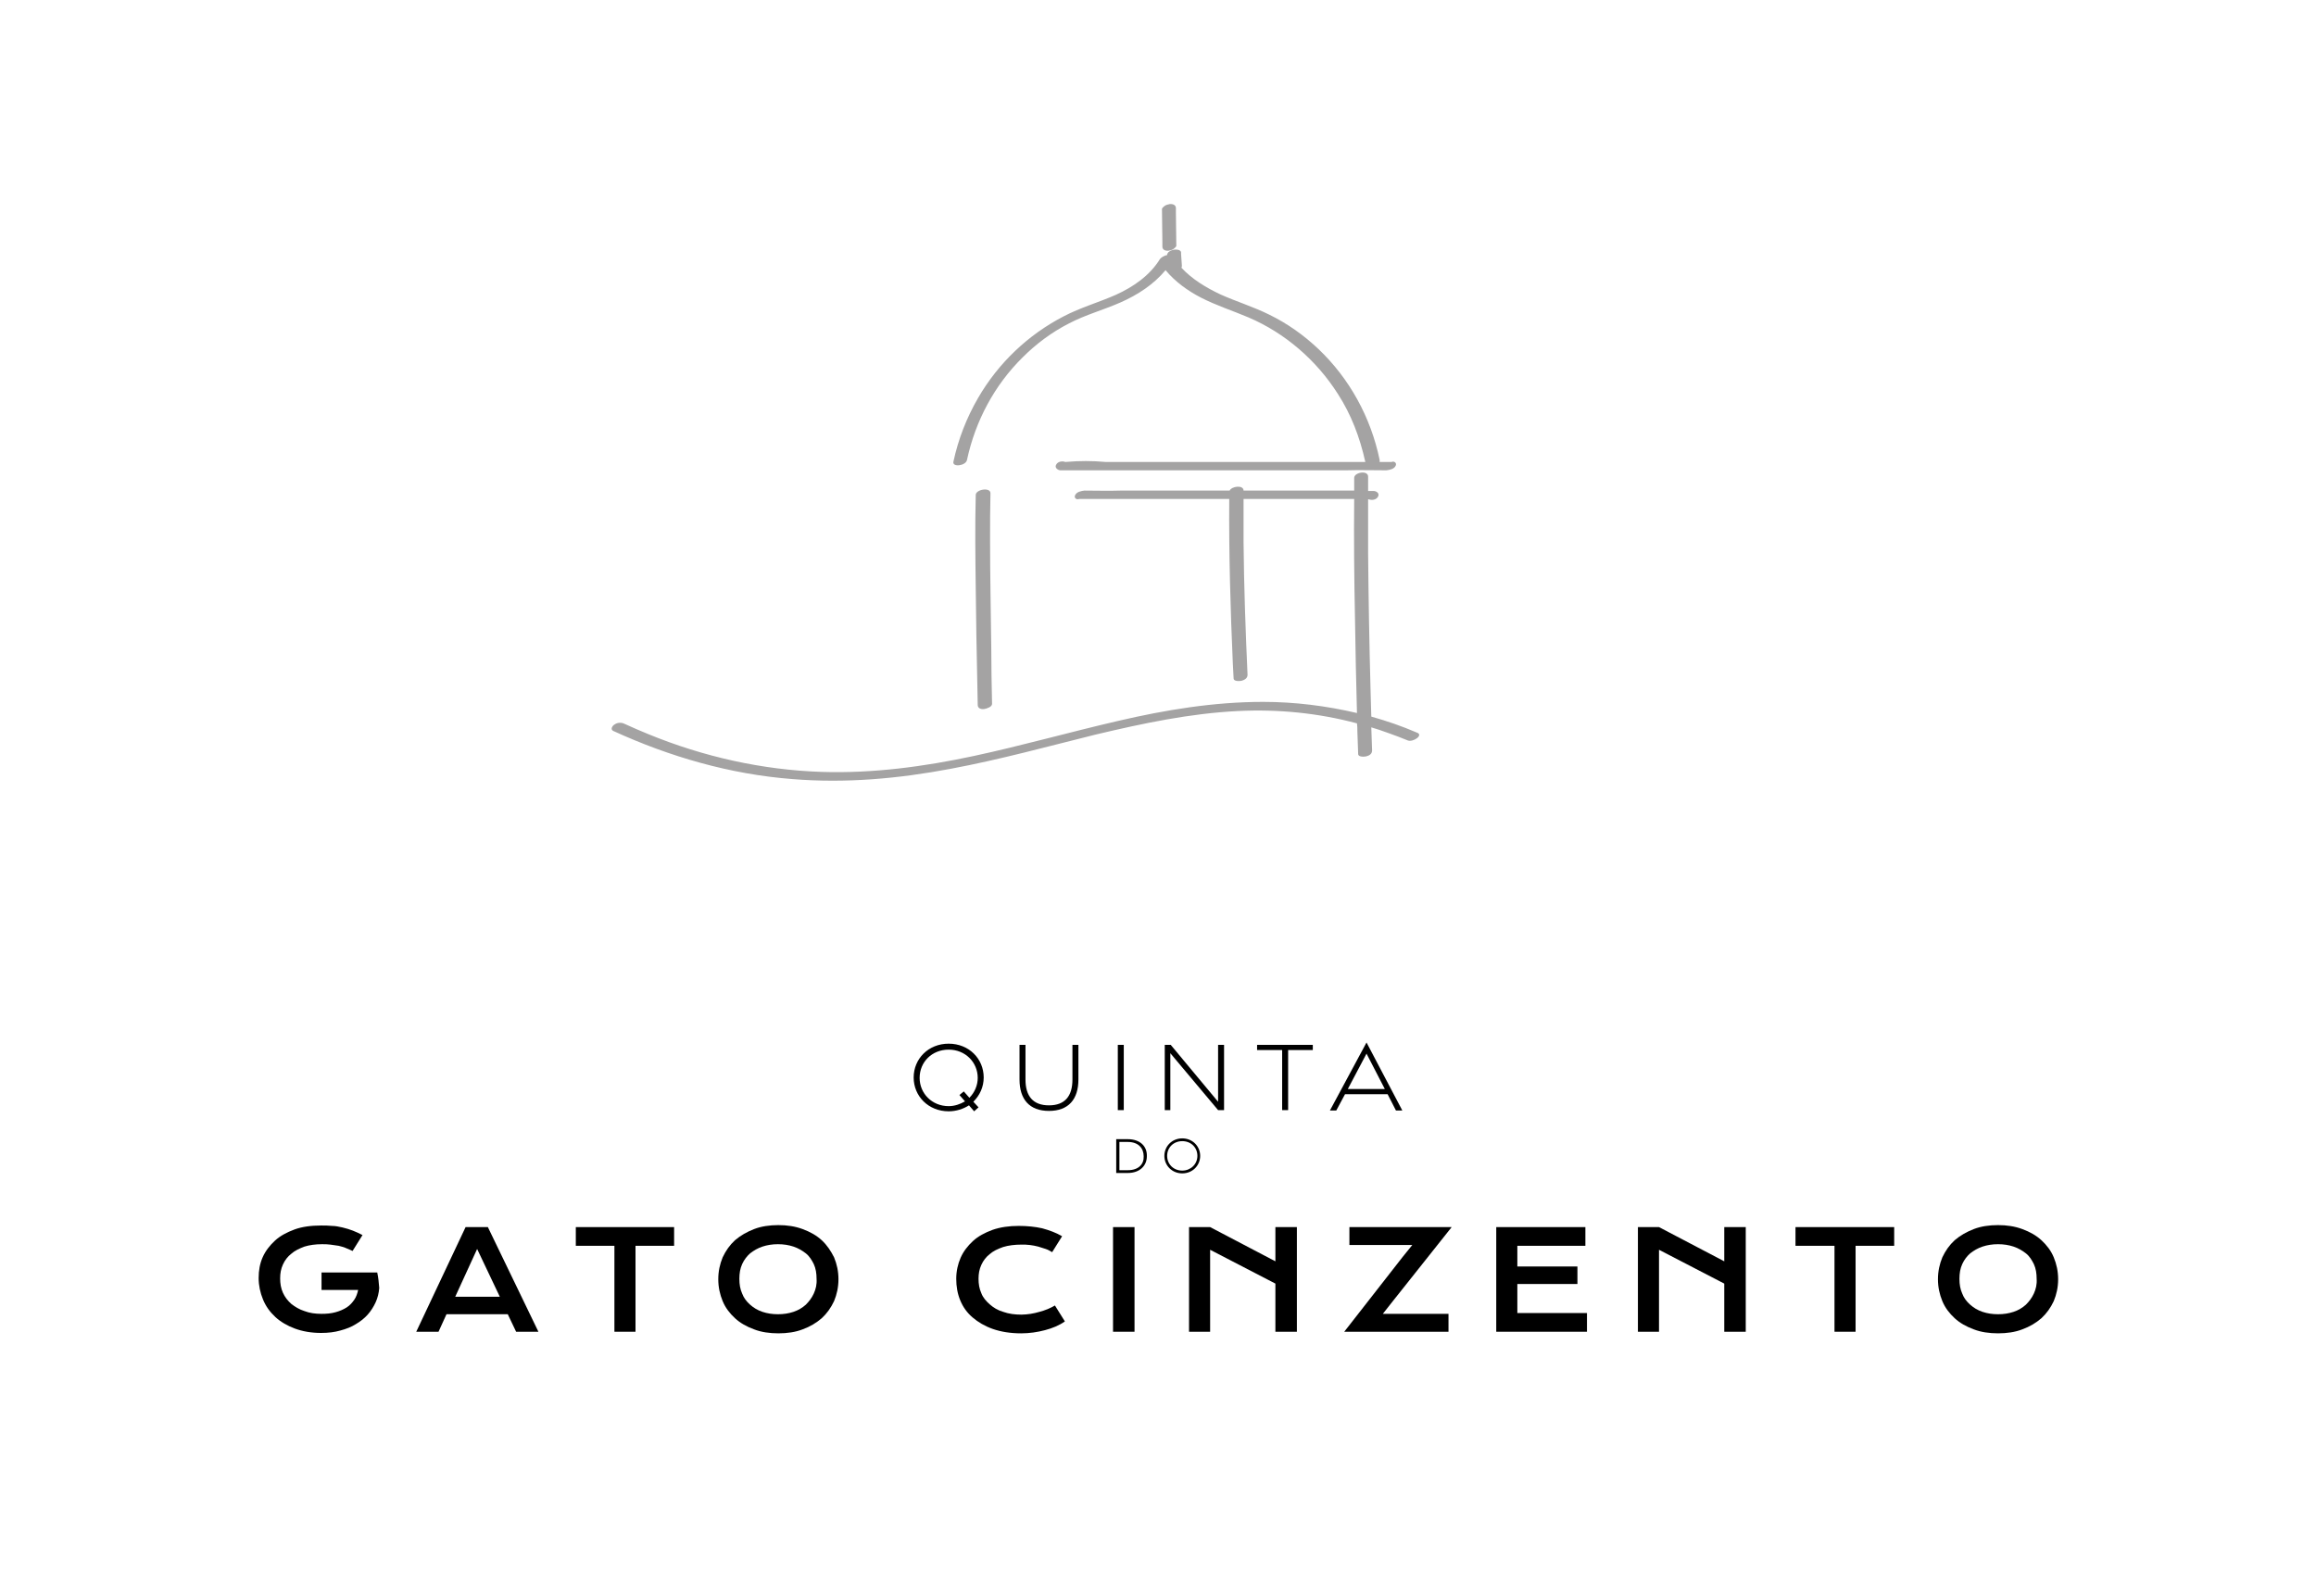 <?xml version="1.0" encoding="utf-8"?>
<!-- Generator: Adobe Illustrator 27.4.0, SVG Export Plug-In . SVG Version: 6.00 Build 0)  -->
<svg version="1.1" id="Layer_1" xmlns="http://www.w3.org/2000/svg" xmlns:xlink="http://www.w3.org/1999/xlink" x="0px" y="0px"
	 viewBox="0 0 582 401" style="enable-background:new 0 0 582 401;" xml:space="preserve">
<style type="text/css">
	.st0{fill:#A4A3A3;}
</style>
<g>
	<g>
		<path d="M94.8,319.8L94.8,319.8l-14,0v4.4H90c-0.2,0.9-0.5,1.8-1,2.5c-0.5,0.7-1.1,1.4-1.9,1.9c-0.8,0.5-1.7,0.9-2.8,1.2
			c-1.1,0.3-2.2,0.4-3.5,0.4c-1.6,0-3-0.2-4.3-0.7c-1.3-0.4-2.4-1.1-3.3-1.8c-0.9-0.8-1.6-1.7-2.1-2.8c-0.5-1.1-0.7-2.3-0.7-3.6
			c0-1.3,0.2-2.4,0.7-3.5c0.5-1.1,1.2-2,2.1-2.7c0.9-0.8,2-1.3,3.3-1.8c1.3-0.4,2.8-0.6,4.4-0.6c0.7,0,1.4,0,2.1,0.1
			c0.7,0.1,1.4,0.2,2.1,0.3c0.7,0.2,1.3,0.3,1.9,0.6c0.6,0.2,1.1,0.5,1.6,0.7l2.5-4c-0.8-0.4-1.6-0.8-2.4-1.1
			c-0.8-0.3-1.7-0.6-2.6-0.8c-0.9-0.2-1.8-0.4-2.7-0.4c-0.9-0.1-1.8-0.1-2.7-0.1c-2.5,0-4.8,0.3-6.7,1c-1.9,0.7-3.6,1.6-4.9,2.8
			c-1.3,1.2-2.4,2.6-3.1,4.2c-0.7,1.6-1,3.3-1,5.2c0,1.9,0.4,3.7,1.1,5.4c0.7,1.7,1.7,3.1,3.1,4.4c1.3,1.2,3,2.2,4.9,2.9
			c1.9,0.7,4.1,1.1,6.6,1.1c1.8,0,3.4-0.2,4.8-0.6c1.5-0.4,2.8-0.9,3.9-1.6c1.2-0.7,2.2-1.5,3-2.4c0.8-0.9,1.5-2,2-3.1
			c0.5-1.1,0.8-2.3,0.9-3.6C95.2,322.5,95.1,321.2,94.8,319.8L94.8,319.8z"/>
		<path d="M117,308.4l-12.4,26.3h5.6l2-4.4h15.4l2.1,4.4h5.6l-12.7-26.3H117z M114.4,325.9l5.5-12l5.7,12H114.4z"/>
		<polygon points="144.7,313.1 154.4,313.1 154.4,334.7 159.7,334.7 159.7,313.1 169.4,313.1 169.4,308.4 144.7,308.4 		"/>
		<path d="M206.5,311.7c-1.3-1.2-2.9-2.1-4.8-2.8c-1.9-0.7-3.9-1-6.1-1c-2.2,0-4.3,0.3-6.1,1c-1.8,0.7-3.4,1.6-4.8,2.8
			c-1.3,1.2-2.3,2.6-3.1,4.3c-0.7,1.7-1.1,3.5-1.1,5.5c0,2,0.4,3.8,1.1,5.5c0.7,1.7,1.8,3.1,3.1,4.3c1.3,1.2,2.9,2.1,4.8,2.8
			c1.8,0.7,3.9,1,6.1,1c2.2,0,4.3-0.3,6.1-1c1.9-0.7,3.4-1.6,4.8-2.8c1.3-1.2,2.3-2.6,3.1-4.3c0.7-1.7,1.1-3.5,1.1-5.5
			c0-2-0.4-3.8-1.1-5.5C208.8,314.4,207.8,312.9,206.5,311.7z M204.5,325.1c-0.5,1.1-1.2,2-2,2.8c-0.9,0.8-1.9,1.4-3.1,1.8
			c-1.2,0.4-2.5,0.6-3.9,0.6c-1.4,0-2.7-0.2-3.9-0.6c-1.2-0.4-2.2-1-3.1-1.8c-0.9-0.8-1.6-1.7-2-2.8c-0.5-1.1-0.7-2.3-0.7-3.7
			c0-1.4,0.2-2.6,0.7-3.7c0.5-1.1,1.2-2,2-2.7c0.9-0.7,1.9-1.3,3.1-1.7c1.2-0.4,2.5-0.6,3.9-0.6c1.4,0,2.7,0.2,3.9,0.6
			c1.2,0.4,2.2,1,3.1,1.7c0.9,0.7,1.5,1.7,2,2.7c0.5,1.1,0.7,2.3,0.7,3.7C205.3,322.8,205,324,204.5,325.1z"/>
		<path d="M263.3,329c-0.7,0.3-1.4,0.5-2.1,0.7c-0.7,0.2-1.5,0.4-2.2,0.5c-0.8,0.1-1.5,0.2-2.3,0.2c-1.7,0-3.2-0.2-4.6-0.7
			c-1.4-0.4-2.5-1.1-3.4-1.9c-0.9-0.8-1.7-1.7-2.1-2.8c-0.5-1.1-0.7-2.3-0.7-3.6c0-1.3,0.2-2.4,0.7-3.5c0.5-1.1,1.2-2,2.1-2.7
			c0.9-0.8,2-1.3,3.4-1.8c1.3-0.4,2.9-0.6,4.6-0.6c0.7,0,1.4,0,2.1,0.1c0.7,0.1,1.4,0.2,2.1,0.4c0.7,0.2,1.3,0.4,1.9,0.6
			c0.6,0.2,1.1,0.5,1.6,0.8l2.5-4c-1.5-0.9-3.2-1.5-5-2c-1.8-0.4-3.8-0.6-5.9-0.6c-2.4,0-4.6,0.3-6.6,1c-1.9,0.7-3.6,1.6-4.9,2.8
			c-1.3,1.2-2.4,2.6-3.1,4.2c-0.7,1.6-1.1,3.4-1.1,5.3c0,1.9,0.3,3.7,1,5.4c0.7,1.7,1.7,3.1,3.1,4.3c1.4,1.2,3.1,2.2,5.1,2.9
			c2,0.7,4.4,1.1,7.1,1.1c2.1,0,4.1-0.3,6-0.8c1.9-0.5,3.6-1.2,5-2.2l-2.5-4C264.6,328.4,264,328.7,263.3,329z"/>
		<rect x="279.7" y="308.4" width="5.4" height="26.3"/>
		<polygon points="320.5,317 304.1,308.4 298.8,308.4 298.8,334.7 304.1,334.7 304.1,314.1 320.5,322.6 320.5,334.7 325.9,334.7 
			325.9,308.4 320.5,308.4 		"/>
		<polygon points="364.8,308.4 339.1,308.4 339.1,312.9 354.9,312.9 352.4,316 337.8,334.7 364,334.7 364,330.2 347.5,330.2 
			350.1,326.9 		"/>
		<polygon points="381.3,322.7 396.4,322.7 396.4,318.3 381.3,318.3 381.3,313.1 398.4,313.1 398.4,308.4 376,308.4 376,334.7 
			398.8,334.7 398.8,330 381.3,330 		"/>
		<polygon points="433.3,317 416.9,308.4 411.6,308.4 411.6,334.7 416.9,334.7 416.9,314.1 433.3,322.6 433.3,334.7 438.7,334.7 
			438.7,308.4 433.3,308.4 		"/>
		<polygon points="451.2,313.1 461,313.1 461,334.7 466.3,334.7 466.3,313.1 476,313.1 476,308.4 451.2,308.4 		"/>
		<path d="M516.1,316c-0.7-1.7-1.8-3.1-3.1-4.3c-1.3-1.2-2.9-2.1-4.8-2.8c-1.9-0.7-3.9-1-6.1-1c-2.2,0-4.3,0.3-6.1,1
			c-1.8,0.7-3.4,1.6-4.8,2.8c-1.3,1.2-2.3,2.6-3.1,4.3c-0.7,1.7-1.1,3.5-1.1,5.5c0,2,0.4,3.8,1.1,5.5c0.7,1.7,1.8,3.1,3.1,4.3
			c1.3,1.2,2.9,2.1,4.8,2.8c1.8,0.7,3.9,1,6.1,1c2.2,0,4.3-0.3,6.1-1c1.9-0.7,3.4-1.6,4.8-2.8c1.3-1.2,2.3-2.6,3.1-4.3
			c0.7-1.7,1.1-3.5,1.1-5.5C517.2,319.5,516.8,317.7,516.1,316z M511.1,325.1c-0.5,1.1-1.2,2-2,2.8c-0.9,0.8-1.9,1.4-3.1,1.8
			c-1.2,0.4-2.5,0.6-3.9,0.6c-1.4,0-2.7-0.2-3.9-0.6c-1.2-0.4-2.2-1-3.1-1.8c-0.9-0.8-1.6-1.7-2-2.8c-0.5-1.1-0.7-2.3-0.7-3.7
			c0-1.4,0.2-2.6,0.7-3.7c0.5-1.1,1.2-2,2-2.7c0.9-0.7,1.9-1.3,3.1-1.7c1.2-0.4,2.5-0.6,3.9-0.6c1.4,0,2.7,0.2,3.9,0.6
			c1.2,0.4,2.2,1,3.1,1.7c0.9,0.7,1.5,1.7,2,2.7c0.5,1.1,0.7,2.3,0.7,3.7C511.9,322.8,511.6,324,511.1,325.1z"/>
	</g>
	<g>
		<path d="M238.4,262.3c-5.1,0-8.8,3.8-8.8,8.5c0,4.7,3.7,8.5,8.8,8.5c1.9,0,3.7-0.6,5.1-1.5l1.3,1.5l1.1-1l-1.3-1.4
			c1.6-1.6,2.6-3.7,2.6-6.1C247.2,266.1,243.5,262.3,238.4,262.3z M243.6,275.9l-1.4-1.6l-1.1,0.9l1.4,1.6c-1.2,0.7-2.6,1.2-4.1,1.2
			h0c-4.2,0-7.3-3.2-7.3-7.1c0-4,3.1-7.1,7.3-7.1c4.2,0,7.3,3.2,7.3,7.1C245.7,272.8,244.9,274.6,243.6,275.9z"/>
		<path d="M269.5,271.3c0,4.2-1.9,6.5-5.9,6.5c-4,0-5.9-2.3-5.9-6.5v-8.7h-1.5v8.7c0,5,2.5,7.9,7.4,7.9c4.9,0,7.4-2.9,7.4-7.9v-8.7
			h-1.5V271.3z"/>
		<rect x="280.9" y="262.6" width="1.5" height="16.4"/>
		<polygon points="306.1,276.9 294.2,262.6 292.7,262.6 292.7,279 294.1,279 294.1,264.7 306.1,279 307.6,279 307.6,262.6 
			306.1,262.6 		"/>
		<polygon points="315.9,263.9 322.2,263.9 322.2,279 323.7,279 323.7,263.9 329.9,263.9 329.9,262.6 315.9,262.6 		"/>
		<path d="M343.4,262l-9.2,17.1l1.6,0l2.2-4.1h10.7l2.1,4.1h1.6L343.4,262z M338.7,273.7l4.7-8.9l4.6,8.9H338.7z"/>
	</g>
	<g>
		<path d="M283.4,286.3l-2.9,0v8.5h2.9c3.1,0,4.8-1.9,4.8-4.2C288.3,288.1,286.5,286.3,283.4,286.3z M283.4,294.1l-2.1,0V287l2.1,0
			c2.7,0,4,1.6,4,3.6C287.5,292.5,286.2,294.1,283.4,294.1z"/>
		<path d="M297.1,286.1c-2.6,0-4.5,2-4.5,4.4c0,2.4,1.9,4.4,4.5,4.4c2.6,0,4.5-2,4.5-4.4C301.6,288.1,299.7,286.1,297.1,286.1z
			 M297.1,294.2c-2.2,0-3.8-1.6-3.8-3.7c0-2.1,1.6-3.7,3.8-3.7c2.2,0,3.8,1.6,3.8,3.7C300.9,292.6,299.2,294.2,297.1,294.2z"/>
	</g>
	<path class="st0" d="M353.8,186.1c-1.7-0.7-3.3-1.3-5-1.9c-1.4-0.5-2.8-1-4.2-1.4c0.1,1.9,0.1,3.8,0.2,5.8c0,0.9-0.7,1.3-1.5,1.5
		c-0.5,0.1-2,0.2-2-0.6c-0.1-1.9-0.1-3.8-0.2-5.7c0-0.7,0-1.3-0.1-2c-9.7-2.6-19.8-3.6-29.9-3.1c-12.1,0.6-23.9,3.1-35.7,5.9
		c-12.1,3-24.1,6.3-36.4,8.6c-13.2,2.5-26.5,3.7-39.9,2.6c-15.6-1.2-30.8-5.6-45-12.1c-0.8-0.4-0.2-1.3,0.3-1.6
		c0.7-0.5,1.7-0.6,2.5-0.2c2,0.9,4,1.8,6,2.6c13.9,5.7,28.6,9,43.6,9.5c12.8,0.4,25.6-1.3,38.2-4c12.1-2.6,24.1-6,36.2-8.8
		c12-2.8,24.2-4.8,36.5-4.8c8,0,15.9,1,23.6,2.8c-0.2-8-0.4-15.9-0.5-23.9c-0.2-9.9-0.3-19.7-0.2-29.9h-5.2h-18.2h-4.4
		c0,3.8,0,7.3,0,10.9c0.1,11.1,0.5,22.2,1,33.3c0,0.9-0.8,1.3-1.5,1.5c-0.5,0.1-2,0.2-2-0.6c-0.1-1.3-0.1-2.5-0.2-3.8
		c-0.6-13.7-1-27.3-0.9-41.3h-13h-17.4h-7.3c-0.7,0.3-1.4-0.3-1-1c0.4-0.8,1.5-1,2.3-1.1h0.1c3,0,5.9,0.1,8.9,0h18.2h9.3
		c0.5-1.1,3.5-1.5,3.5,0h8.2h17.4h2.2c0-1,0-2.1,0-3.2c0-1.4,3.5-2,3.5-0.3c0,1.2,0,2.4,0,3.6h1.5c0.7,0.1,1.4,0.6,1,1.4
		c-0.4,0.8-1.5,1-2.3,0.7h-0.1h-0.1c0,4.8,0,9.2,0,13.7c0.1,11.2,0.3,22.5,0.6,33.7c0.1,2.4,0.1,4.8,0.2,7.2c3.9,1.1,7.7,2.4,11.4,4
		C357.9,184.7,355.1,186.6,353.8,186.1z M243,115.6c2.1-9.8,6.9-18.8,14-25.8c3.4-3.4,7.3-6.3,11.6-8.5c4.2-2.2,8.7-3.4,13-5.3
		c4.3-1.9,8.3-4.5,11.3-8.1c2.4,2.9,5.6,5.2,8.9,6.9c3.9,2,8,3.3,12,5c9.1,3.9,17,10.7,22.4,19.2c3.3,5.1,5.5,10.8,6.9,17.1h-1.5
		H322h-23.7h-20.5c-3.3-0.3-6.6-0.3-10,0h-0.1c-0.8-0.3-1.9-0.1-2.3,0.7c-0.4,0.7,0.3,1.3,1,1.4h8.1h19.6h23.7h20.5
		c3.3-0.1,6.6,0,10,0h0.1c0.8-0.1,1.9-0.3,2.3-1.1c0.4-0.7-0.3-1.3-1-1h-3c0-0.4,0-0.4,0-0.5c-2.2-10.7-7.6-20.5-15.4-27.9
		c-3.7-3.5-7.8-6.4-12.3-8.6c-4-2-8.3-3.3-12.3-5.1c-3.6-1.7-7.1-3.8-9.8-6.7c0.1-0.2,0.1-0.4,0.1-0.6c-0.1-1-0.1-1.9-0.2-2.9
		c0-0.1,0-0.3,0-0.4c0-0.3-0.5-0.6-0.7-0.6c-0.4-0.1-0.9-0.1-1.3,0c-0.4,0.1-0.9,0.3-1.2,0.6c-0.1,0.1-0.1,0.2-0.2,0.3
		c-0.1,0.1-0.1,0.2-0.1,0.4c-0.7,0.1-1.5,0.6-1.8,1c-2.6,4.2-6.7,7-11.1,9c-4.3,1.9-8.9,3.2-13.1,5.4c-8.9,4.6-16.4,11.7-21.5,20.5
		c-2.9,5-5,10.4-6.2,16C239.2,117.5,242.7,117.1,243,115.6z M292.1,62c0,0.8,0.8,1.1,1.6,1c0.5-0.1,0.9-0.2,1.3-0.5
		c0.2-0.2,0.7-0.5,0.6-0.9c0-2.7-0.1-5.4-0.1-8.1c0-0.4,0-0.8,0-1.2c0-0.8-0.8-1.1-1.6-1c-0.5,0.1-0.9,0.2-1.3,0.5
		c-0.2,0.2-0.7,0.5-0.6,0.9c0,2.7,0.1,5.4,0.1,8.1C292.1,61.2,292.1,61.6,292.1,62z M245.2,124.4c-0.2,7.8-0.1,15.6,0,23.4
		c0.1,8.1,0.2,16.2,0.4,24.3c0,1.7,0.1,3.4,0.1,5.1c0,0.8,0.8,1.1,1.6,1c0.6-0.1,2-0.5,2-1.3c-0.1-4.8-0.2-9.5-0.2-14.3
		c-0.1-9-0.3-17.9-0.3-26.9c0-3.9,0-7.8,0.1-11.8C248.8,122.4,245.2,123,245.2,124.4z"/>
</g>
</svg>
